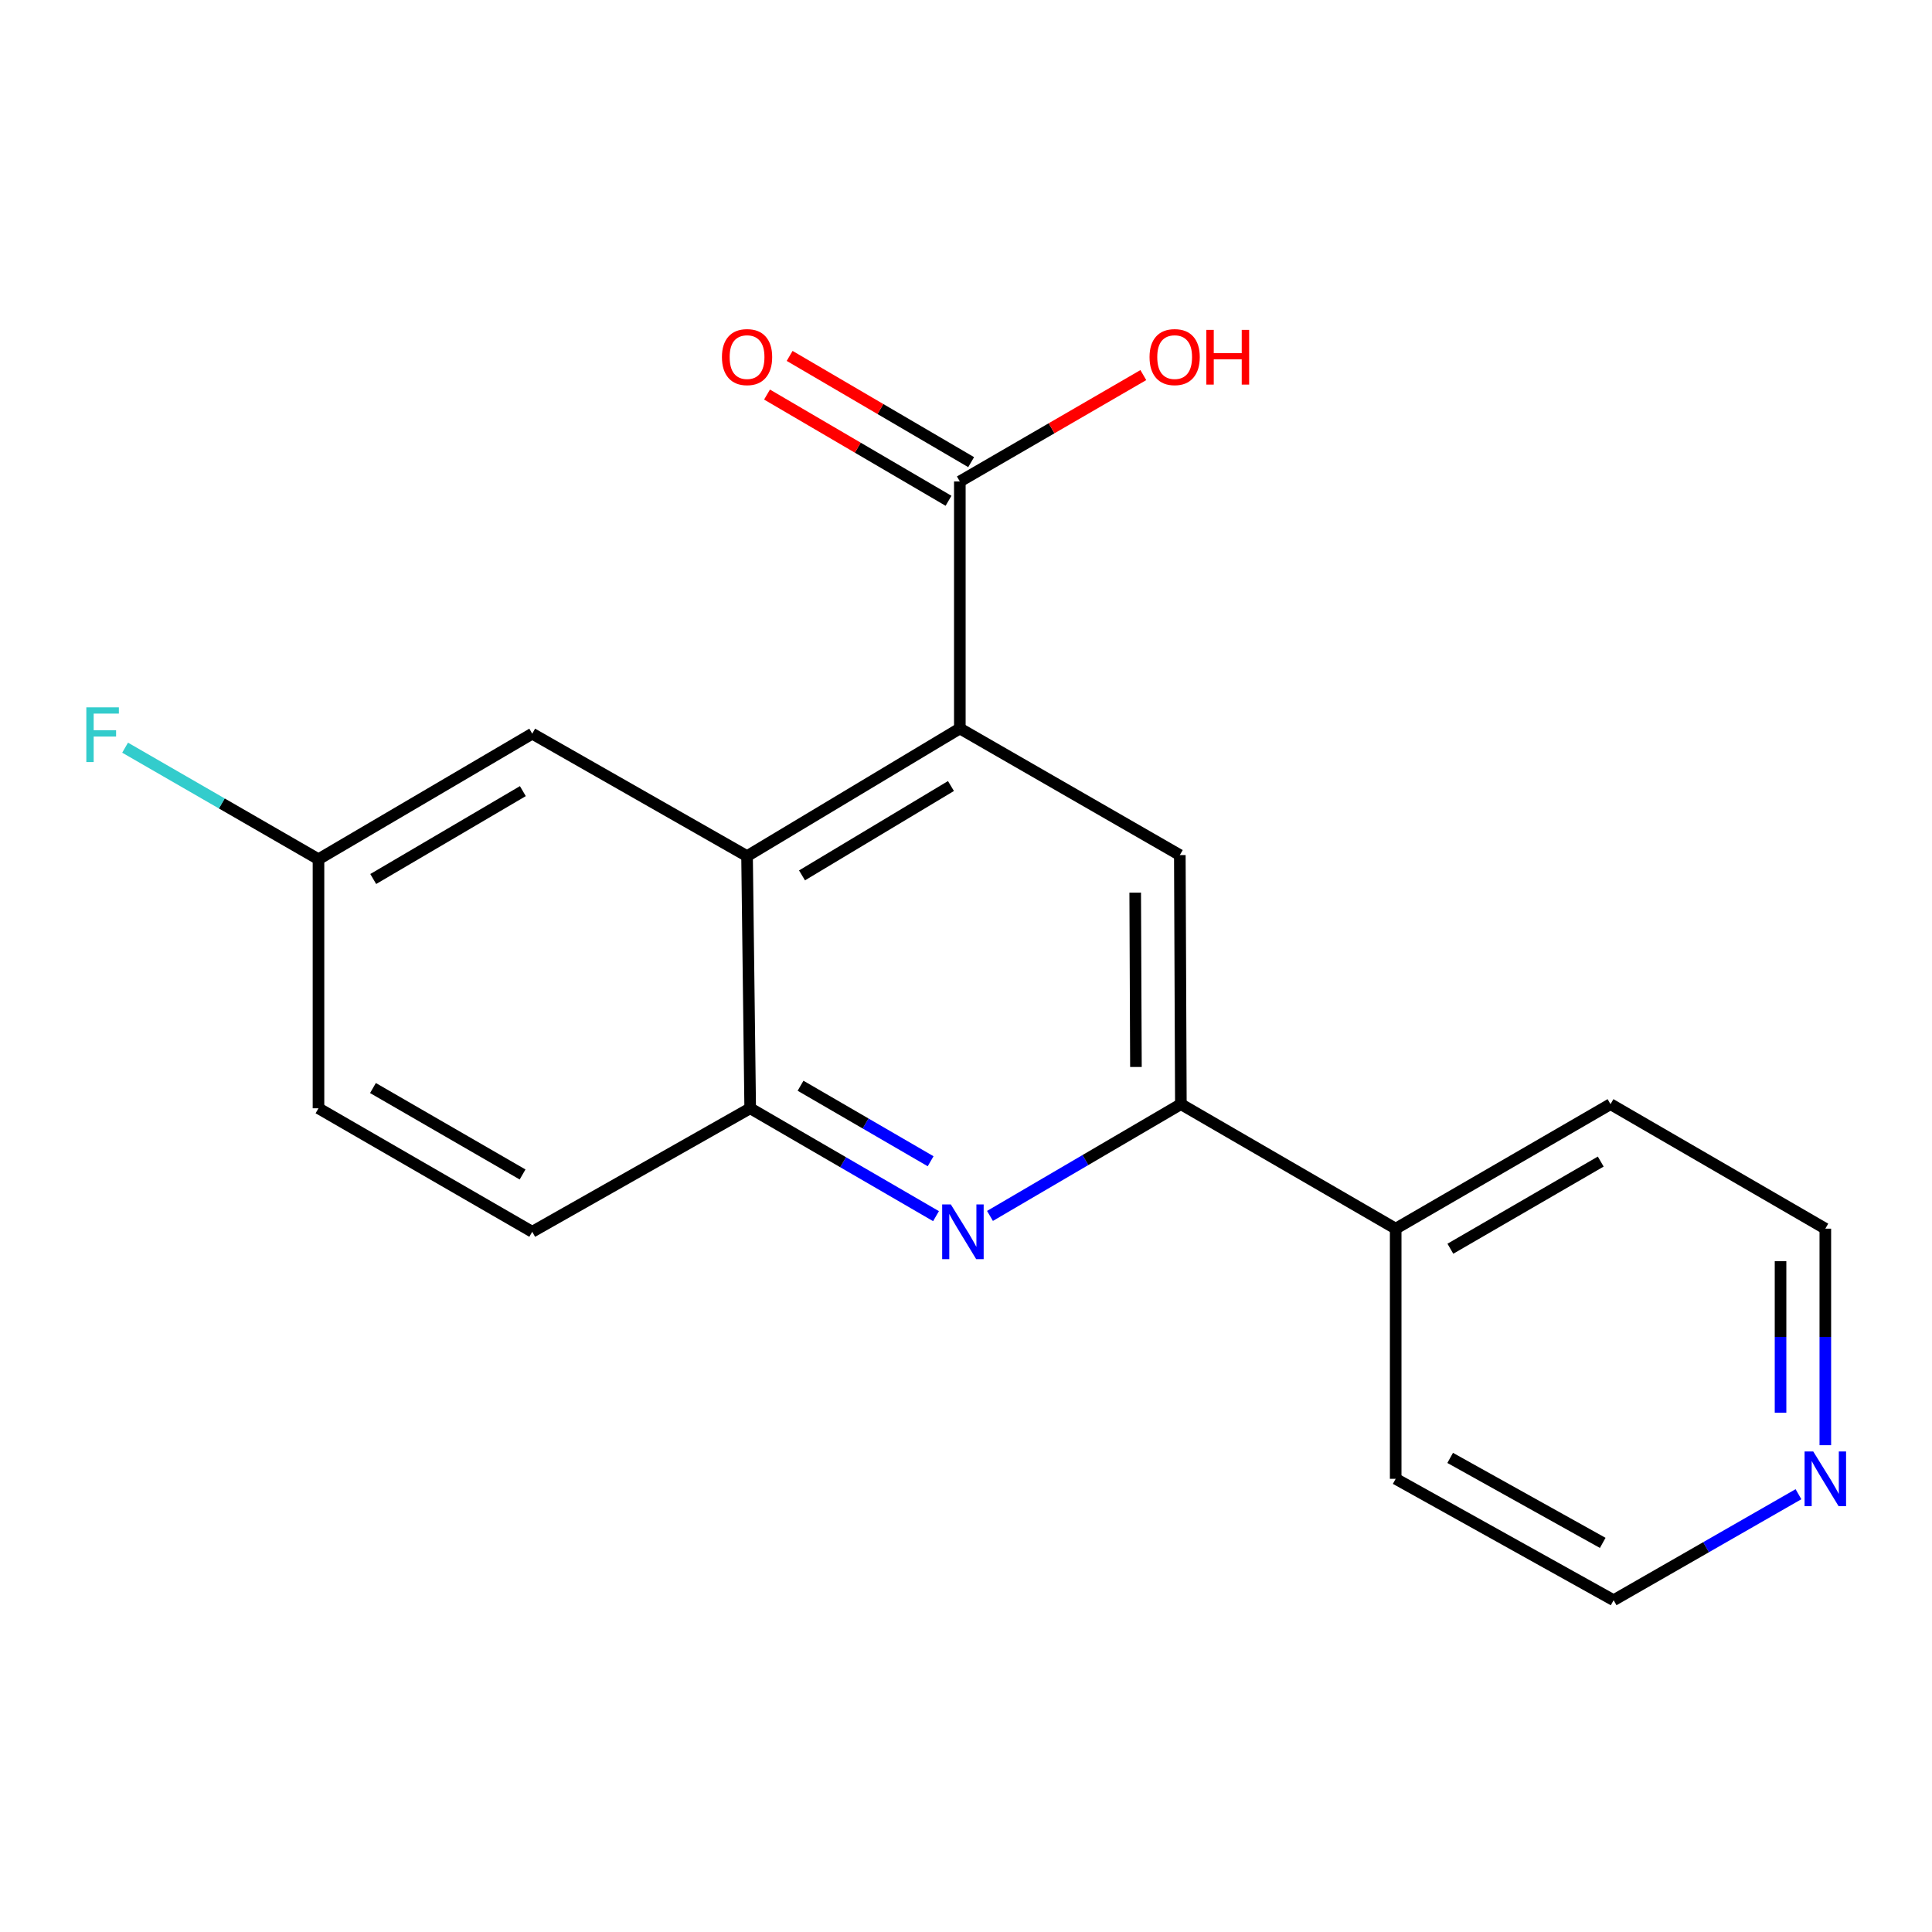 <?xml version='1.0' encoding='iso-8859-1'?>
<svg version='1.1' baseProfile='full'
              xmlns='http://www.w3.org/2000/svg'
                      xmlns:rdkit='http://www.rdkit.org/xml'
                      xmlns:xlink='http://www.w3.org/1999/xlink'
                  xml:space='preserve'
width='1000px' height='1000px' viewBox='0 0 1000 1000'>
<!-- END OF HEADER -->
<rect style='opacity:1.0;fill:#FFFFFF;stroke:none' width='1000' height='1000' x='0' y='0'> </rect>
<path class='bond-1' d='M 496.808,377.058 L 386.675,443.128' style='fill:none;fill-rule:evenodd;stroke:#000000;stroke-width:6px;stroke-linecap:butt;stroke-linejoin:miter;stroke-opacity:1' />
<path class='bond-1' d='M 492.212,406.844 L 415.118,453.093' style='fill:none;fill-rule:evenodd;stroke:#000000;stroke-width:6px;stroke-linecap:butt;stroke-linejoin:miter;stroke-opacity:1' />
<path class='bond-3' d='M 496.808,377.058 L 610.676,442.587' style='fill:none;fill-rule:evenodd;stroke:#000000;stroke-width:6px;stroke-linecap:butt;stroke-linejoin:miter;stroke-opacity:1' />
<path class='bond-5' d='M 496.808,377.058 L 496.808,249.206' style='fill:none;fill-rule:evenodd;stroke:#000000;stroke-width:6px;stroke-linecap:butt;stroke-linejoin:miter;stroke-opacity:1' />
<path class='bond-0' d='M 512.413,629.362 L 561.815,600.435' style='fill:none;fill-rule:evenodd;stroke:#0000FF;stroke-width:6px;stroke-linecap:butt;stroke-linejoin:miter;stroke-opacity:1' />
<path class='bond-0' d='M 561.815,600.435 L 611.217,571.508' style='fill:none;fill-rule:evenodd;stroke:#000000;stroke-width:6px;stroke-linecap:butt;stroke-linejoin:miter;stroke-opacity:1' />
<path class='bond-19' d='M 484.482,629.482 L 436.39,601.564' style='fill:none;fill-rule:evenodd;stroke:#0000FF;stroke-width:6px;stroke-linecap:butt;stroke-linejoin:miter;stroke-opacity:1' />
<path class='bond-19' d='M 436.39,601.564 L 388.297,573.645' style='fill:none;fill-rule:evenodd;stroke:#000000;stroke-width:6px;stroke-linecap:butt;stroke-linejoin:miter;stroke-opacity:1' />
<path class='bond-19' d='M 481.691,601.062 L 448.026,581.519' style='fill:none;fill-rule:evenodd;stroke:#0000FF;stroke-width:6px;stroke-linecap:butt;stroke-linejoin:miter;stroke-opacity:1' />
<path class='bond-19' d='M 448.026,581.519 L 414.361,561.976' style='fill:none;fill-rule:evenodd;stroke:#000000;stroke-width:6px;stroke-linecap:butt;stroke-linejoin:miter;stroke-opacity:1' />
<path class='bond-4' d='M 386.675,443.128 L 388.297,573.645' style='fill:none;fill-rule:evenodd;stroke:#000000;stroke-width:6px;stroke-linecap:butt;stroke-linejoin:miter;stroke-opacity:1' />
<path class='bond-6' d='M 386.675,443.128 L 275.485,379.749' style='fill:none;fill-rule:evenodd;stroke:#000000;stroke-width:6px;stroke-linecap:butt;stroke-linejoin:miter;stroke-opacity:1' />
<path class='bond-2' d='M 611.217,571.508 L 610.676,442.587' style='fill:none;fill-rule:evenodd;stroke:#000000;stroke-width:6px;stroke-linecap:butt;stroke-linejoin:miter;stroke-opacity:1' />
<path class='bond-2' d='M 587.958,552.267 L 587.58,462.023' style='fill:none;fill-rule:evenodd;stroke:#000000;stroke-width:6px;stroke-linecap:butt;stroke-linejoin:miter;stroke-opacity:1' />
<path class='bond-8' d='M 611.217,571.508 L 722.406,635.955' style='fill:none;fill-rule:evenodd;stroke:#000000;stroke-width:6px;stroke-linecap:butt;stroke-linejoin:miter;stroke-opacity:1' />
<path class='bond-10' d='M 388.297,573.645 L 275.485,637.565' style='fill:none;fill-rule:evenodd;stroke:#000000;stroke-width:6px;stroke-linecap:butt;stroke-linejoin:miter;stroke-opacity:1' />
<path class='bond-7' d='M 502.662,239.205 L 455.691,211.713' style='fill:none;fill-rule:evenodd;stroke:#000000;stroke-width:6px;stroke-linecap:butt;stroke-linejoin:miter;stroke-opacity:1' />
<path class='bond-7' d='M 455.691,211.713 L 408.719,184.22' style='fill:none;fill-rule:evenodd;stroke:#FF0000;stroke-width:6px;stroke-linecap:butt;stroke-linejoin:miter;stroke-opacity:1' />
<path class='bond-7' d='M 490.954,259.208 L 443.983,231.716' style='fill:none;fill-rule:evenodd;stroke:#000000;stroke-width:6px;stroke-linecap:butt;stroke-linejoin:miter;stroke-opacity:1' />
<path class='bond-7' d='M 443.983,231.716 L 397.011,204.224' style='fill:none;fill-rule:evenodd;stroke:#FF0000;stroke-width:6px;stroke-linecap:butt;stroke-linejoin:miter;stroke-opacity:1' />
<path class='bond-12' d='M 496.808,249.206 L 544.297,221.676' style='fill:none;fill-rule:evenodd;stroke:#000000;stroke-width:6px;stroke-linecap:butt;stroke-linejoin:miter;stroke-opacity:1' />
<path class='bond-12' d='M 544.297,221.676 L 591.785,194.145' style='fill:none;fill-rule:evenodd;stroke:#FF0000;stroke-width:6px;stroke-linecap:butt;stroke-linejoin:miter;stroke-opacity:1' />
<path class='bond-11' d='M 275.485,379.749 L 164.849,444.738' style='fill:none;fill-rule:evenodd;stroke:#000000;stroke-width:6px;stroke-linecap:butt;stroke-linejoin:miter;stroke-opacity:1' />
<path class='bond-11' d='M 270.629,409.483 L 193.184,454.974' style='fill:none;fill-rule:evenodd;stroke:#000000;stroke-width:6px;stroke-linecap:butt;stroke-linejoin:miter;stroke-opacity:1' />
<path class='bond-17' d='M 722.406,635.955 L 722.406,765.429' style='fill:none;fill-rule:evenodd;stroke:#000000;stroke-width:6px;stroke-linecap:butt;stroke-linejoin:miter;stroke-opacity:1' />
<path class='bond-18' d='M 722.406,635.955 L 833.596,571.508' style='fill:none;fill-rule:evenodd;stroke:#000000;stroke-width:6px;stroke-linecap:butt;stroke-linejoin:miter;stroke-opacity:1' />
<path class='bond-18' d='M 750.708,646.341 L 828.54,601.228' style='fill:none;fill-rule:evenodd;stroke:#000000;stroke-width:6px;stroke-linecap:butt;stroke-linejoin:miter;stroke-opacity:1' />
<path class='bond-9' d='M 944.785,748.033 L 944.785,691.994' style='fill:none;fill-rule:evenodd;stroke:#0000FF;stroke-width:6px;stroke-linecap:butt;stroke-linejoin:miter;stroke-opacity:1' />
<path class='bond-9' d='M 944.785,691.994 L 944.785,635.955' style='fill:none;fill-rule:evenodd;stroke:#000000;stroke-width:6px;stroke-linecap:butt;stroke-linejoin:miter;stroke-opacity:1' />
<path class='bond-9' d='M 921.607,731.221 L 921.607,691.994' style='fill:none;fill-rule:evenodd;stroke:#0000FF;stroke-width:6px;stroke-linecap:butt;stroke-linejoin:miter;stroke-opacity:1' />
<path class='bond-9' d='M 921.607,691.994 L 921.607,652.767' style='fill:none;fill-rule:evenodd;stroke:#000000;stroke-width:6px;stroke-linecap:butt;stroke-linejoin:miter;stroke-opacity:1' />
<path class='bond-21' d='M 930.887,773.399 L 883.046,800.833' style='fill:none;fill-rule:evenodd;stroke:#0000FF;stroke-width:6px;stroke-linecap:butt;stroke-linejoin:miter;stroke-opacity:1' />
<path class='bond-21' d='M 883.046,800.833 L 835.205,828.267' style='fill:none;fill-rule:evenodd;stroke:#000000;stroke-width:6px;stroke-linecap:butt;stroke-linejoin:miter;stroke-opacity:1' />
<path class='bond-20' d='M 275.485,637.565 L 164.849,573.645' style='fill:none;fill-rule:evenodd;stroke:#000000;stroke-width:6px;stroke-linecap:butt;stroke-linejoin:miter;stroke-opacity:1' />
<path class='bond-20' d='M 270.485,607.908 L 193.04,563.164' style='fill:none;fill-rule:evenodd;stroke:#000000;stroke-width:6px;stroke-linecap:butt;stroke-linejoin:miter;stroke-opacity:1' />
<path class='bond-13' d='M 164.849,444.738 L 164.849,573.645' style='fill:none;fill-rule:evenodd;stroke:#000000;stroke-width:6px;stroke-linecap:butt;stroke-linejoin:miter;stroke-opacity:1' />
<path class='bond-14' d='M 164.849,444.738 L 114.8,415.866' style='fill:none;fill-rule:evenodd;stroke:#000000;stroke-width:6px;stroke-linecap:butt;stroke-linejoin:miter;stroke-opacity:1' />
<path class='bond-14' d='M 114.8,415.866 L 64.751,386.995' style='fill:none;fill-rule:evenodd;stroke:#33CCCC;stroke-width:6px;stroke-linecap:butt;stroke-linejoin:miter;stroke-opacity:1' />
<path class='bond-15' d='M 944.785,635.955 L 833.596,571.508' style='fill:none;fill-rule:evenodd;stroke:#000000;stroke-width:6px;stroke-linecap:butt;stroke-linejoin:miter;stroke-opacity:1' />
<path class='bond-16' d='M 835.205,828.267 L 722.406,765.429' style='fill:none;fill-rule:evenodd;stroke:#000000;stroke-width:6px;stroke-linecap:butt;stroke-linejoin:miter;stroke-opacity:1' />
<path class='bond-16' d='M 829.565,798.594 L 750.606,754.607' style='fill:none;fill-rule:evenodd;stroke:#000000;stroke-width:6px;stroke-linecap:butt;stroke-linejoin:miter;stroke-opacity:1' />
<path  class='atom-1' d='M 492.145 623.405
L 501.425 638.405
Q 502.345 639.885, 503.825 642.565
Q 505.305 645.245, 505.385 645.405
L 505.385 623.405
L 509.145 623.405
L 509.145 651.725
L 505.265 651.725
L 495.305 635.325
Q 494.145 633.405, 492.905 631.205
Q 491.705 629.005, 491.345 628.325
L 491.345 651.725
L 487.665 651.725
L 487.665 623.405
L 492.145 623.405
' fill='#0000FF'/>
<path  class='atom-8' d='M 373.675 184.826
Q 373.675 178.026, 377.035 174.226
Q 380.395 170.426, 386.675 170.426
Q 392.955 170.426, 396.315 174.226
Q 399.675 178.026, 399.675 184.826
Q 399.675 191.706, 396.275 195.626
Q 392.875 199.506, 386.675 199.506
Q 380.435 199.506, 377.035 195.626
Q 373.675 191.746, 373.675 184.826
M 386.675 196.306
Q 390.995 196.306, 393.315 193.426
Q 395.675 190.506, 395.675 184.826
Q 395.675 179.266, 393.315 176.466
Q 390.995 173.626, 386.675 173.626
Q 382.355 173.626, 379.995 176.426
Q 377.675 179.226, 377.675 184.826
Q 377.675 190.546, 379.995 193.426
Q 382.355 196.306, 386.675 196.306
' fill='#FF0000'/>
<path  class='atom-10' d='M 938.525 751.269
L 947.805 766.269
Q 948.725 767.749, 950.205 770.429
Q 951.685 773.109, 951.765 773.269
L 951.765 751.269
L 955.525 751.269
L 955.525 779.589
L 951.645 779.589
L 941.685 763.189
Q 940.525 761.269, 939.285 759.069
Q 938.085 756.869, 937.725 756.189
L 937.725 779.589
L 934.045 779.589
L 934.045 751.269
L 938.525 751.269
' fill='#0000FF'/>
<path  class='atom-13' d='M 594.998 184.826
Q 594.998 178.026, 598.358 174.226
Q 601.718 170.426, 607.998 170.426
Q 614.278 170.426, 617.638 174.226
Q 620.998 178.026, 620.998 184.826
Q 620.998 191.706, 617.598 195.626
Q 614.198 199.506, 607.998 199.506
Q 601.758 199.506, 598.358 195.626
Q 594.998 191.746, 594.998 184.826
M 607.998 196.306
Q 612.318 196.306, 614.638 193.426
Q 616.998 190.506, 616.998 184.826
Q 616.998 179.266, 614.638 176.466
Q 612.318 173.626, 607.998 173.626
Q 603.678 173.626, 601.318 176.426
Q 598.998 179.226, 598.998 184.826
Q 598.998 190.546, 601.318 193.426
Q 603.678 196.306, 607.998 196.306
' fill='#FF0000'/>
<path  class='atom-13' d='M 624.398 170.746
L 628.238 170.746
L 628.238 182.786
L 642.718 182.786
L 642.718 170.746
L 646.558 170.746
L 646.558 199.066
L 642.718 199.066
L 642.718 185.986
L 628.238 185.986
L 628.238 199.066
L 624.398 199.066
L 624.398 170.746
' fill='#FF0000'/>
<path  class='atom-15' d='M 44.686 366.117
L 61.526 366.117
L 61.526 369.357
L 48.486 369.357
L 48.486 377.957
L 60.086 377.957
L 60.086 381.237
L 48.486 381.237
L 48.486 394.437
L 44.686 394.437
L 44.686 366.117
' fill='#33CCCC'/>
</svg>

